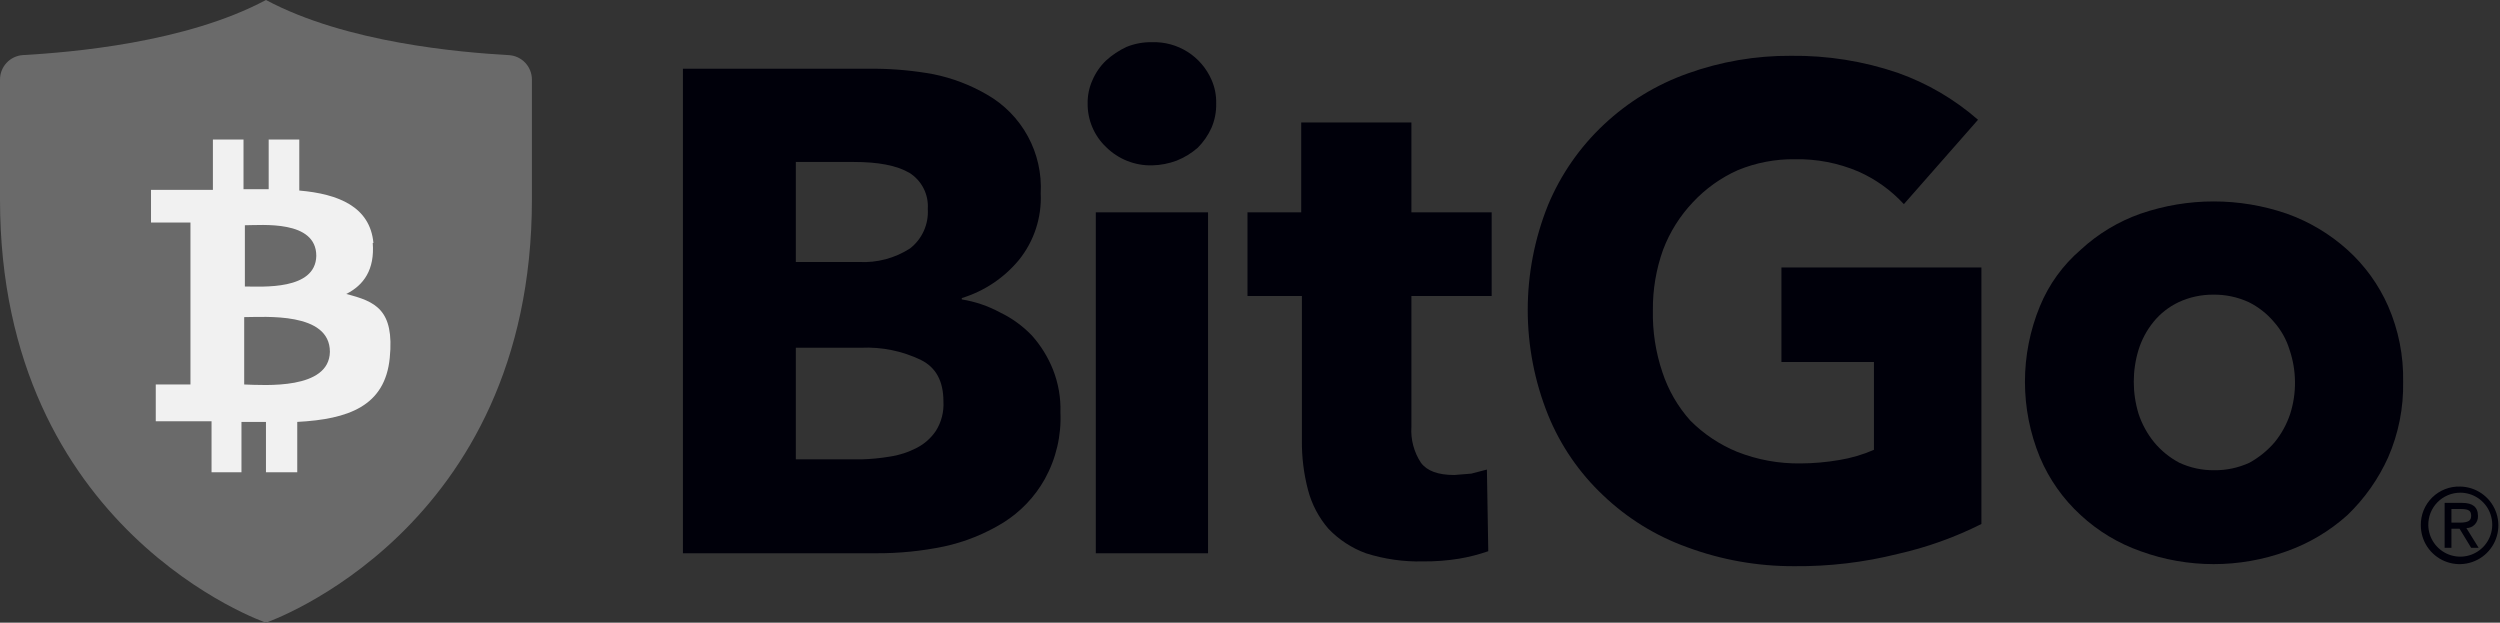<svg width="803" height="200" viewBox="0 0 803 200" fill="none" xmlns="http://www.w3.org/2000/svg">
<rect x="0" y="0" width="803" height="200" fill="#333333" stroke="none"/>
<g clip-path="url(#clip0)">
<path d="M85.426 200C85.426 200 170.851 170.71 170.851 64.044V25.574C170.854 23.56 170.086 21.622 168.704 20.159C167.322 18.695 165.432 17.817 163.423 17.705C147.911 16.831 111.206 13.771 85.426 0C59.645 13.771 22.722 16.831 7.21 17.705C5.239 17.87 3.403 18.771 2.067 20.229C0.731 21.687 -0.007 23.596 4.76198e-05 25.574V64.044C4.76198e-05 170.71 85.426 200 85.426 200Z" fill="#6A6A6A"/>
<path d="M119.945 78.033C118.853 66.448 108.803 62.295 96.131 61.202V44.809H86.299V60.765H78.216V44.809H68.384V60.984H48.502V71.475H61.174V123.497H50.032V135.3H67.947V151.694H77.56V135.519H85.425V151.694H95.476V135.519C111.862 134.645 123.659 130.492 125.189 114.973C126.718 99.454 120.601 96.831 111.206 94.426C116.887 91.585 120.382 86.557 119.727 78.033H119.945ZM105.963 113.005C105.744 125.246 84.989 123.716 78.434 123.497V101.858C84.989 101.858 105.963 100.109 105.963 113.005V113.005ZM101.593 82.186C101.375 93.333 84.115 92.022 78.653 92.022V72.35C84.115 72.35 101.593 70.601 101.593 82.186V82.186Z" fill="#F1F1F1"/>
<path d="M340.61 132.459C340.946 139.927 339.207 147.341 335.585 153.88C332.389 159.59 327.805 164.401 322.257 167.869C316.398 171.474 309.972 174.06 303.25 175.519C296.064 177.014 288.741 177.746 281.402 177.705H219.354V22.076H281.402C287.558 22.137 293.697 22.722 299.754 23.825C305.827 25.051 311.658 27.266 317.014 30.382C322.55 33.54 327.096 38.178 330.145 43.776C333.194 49.374 334.623 55.711 334.274 62.076C334.645 69.832 332.157 77.455 327.283 83.497C322.491 89.283 316.111 93.538 308.93 95.738V96.175C313.212 96.863 317.348 98.267 321.165 100.328C325.007 102.167 328.486 104.684 331.434 107.76C334.313 110.978 336.605 114.677 338.207 118.688C339.943 123.065 340.762 127.752 340.61 132.459V132.459ZM298.006 67.104C298.16 64.82 297.693 62.537 296.654 60.497C295.616 58.458 294.044 56.737 292.107 55.519C287.956 53.115 282.057 52.022 274.192 52.022H255.621V84.153H275.94C281.726 84.457 287.46 82.927 292.326 79.781C294.233 78.291 295.748 76.357 296.738 74.147C297.728 71.938 298.163 69.52 298.006 67.104V67.104ZM303.031 128.962C303.031 122.404 300.628 118.033 295.821 115.628C289.839 112.739 283.231 111.387 276.595 111.694H255.621V147.541H276.814C279.816 147.456 282.809 147.164 285.771 146.667C288.824 146.22 291.779 145.259 294.511 143.825C296.98 142.552 299.085 140.671 300.628 138.361C302.385 135.553 303.225 132.268 303.031 128.962V128.962Z" fill="#00000A"/>
<path d="M390.641 33.224C390.703 35.926 390.181 38.611 389.112 41.093C388.042 43.448 386.562 45.594 384.742 47.432C382.736 49.189 380.446 50.593 377.97 51.585C375.452 52.532 372.793 53.049 370.104 53.115C367.358 53.187 364.625 52.701 362.072 51.687C359.518 50.673 357.197 49.151 355.248 47.213C353.357 45.412 351.857 43.24 350.842 40.833C349.827 38.426 349.319 35.836 349.349 33.224C349.309 30.665 349.831 28.128 350.878 25.792C351.893 23.406 353.379 21.25 355.248 19.454C357.202 17.677 359.411 16.203 361.802 15.082C364.436 14.008 367.261 13.488 370.104 13.552C374.109 13.432 378.059 14.513 381.446 16.655C384.833 18.797 387.502 21.903 389.112 25.574C390.184 27.978 390.707 30.592 390.641 33.224V33.224ZM351.971 177.705V68.197H388.02V177.705H351.971Z" fill="#00000A"/>
<path d="M453.345 95.082V137.049C453.074 141.141 454.148 145.209 456.404 148.634C458.37 151.257 461.866 152.568 467.109 152.568L472.571 152.131L477.596 150.82L478.033 177.049C474.974 178.112 471.832 178.916 468.638 179.453C464.81 180.071 460.937 180.363 457.059 180.328C450.839 180.477 444.637 179.59 438.707 177.705C434.156 176.03 430.046 173.339 426.69 169.836C423.581 166.24 421.338 161.977 420.136 157.377C418.769 152.17 418.108 146.804 418.17 141.421V95.082H400.691V68.197H417.951V39.344H453.345V68.197H479.126V95.082H453.345Z" fill="#00000A"/>
<path d="M609.558 177.924C598.7 180.641 587.541 181.963 576.349 181.858C564.568 181.913 552.874 179.84 541.829 175.738C531.814 172.132 522.661 166.474 514.956 159.126C507.274 151.9 501.239 143.103 497.26 133.333C488.524 111.668 488.524 87.458 497.26 65.792C501.344 56.026 507.45 47.236 515.175 40C522.903 32.736 532.054 27.154 542.048 23.607C552.698 19.776 563.94 17.852 575.257 17.924C586.918 17.783 598.517 19.631 609.558 23.388C619.027 26.741 627.774 31.859 635.339 38.47L611.524 65.574C607.418 61.107 602.435 57.536 596.886 55.082C590.465 52.356 583.542 51.015 576.568 51.148C570.277 51.06 564.034 52.25 558.215 54.645C552.771 57.07 547.867 60.564 543.796 64.918C539.605 69.327 536.337 74.529 534.183 80.219C531.947 86.458 530.838 93.045 530.905 99.672C530.766 106.43 531.801 113.16 533.964 119.563C535.847 125.299 538.897 130.583 542.922 135.082C547.225 139.407 552.351 142.826 557.997 145.137C564.464 147.683 571.366 148.945 578.316 148.853C582.49 148.834 586.655 148.468 590.769 147.76C594.604 147.132 598.347 146.031 601.911 144.481V116.284H572.198V85.902H636.431V168.306C627.899 172.596 618.874 175.826 609.558 177.924V177.924Z" fill="#00000A"/>
<path d="M771.888 122.623C772.051 130.962 770.411 139.238 767.082 146.885C763.943 153.862 759.493 160.169 753.973 165.464C748.309 170.559 741.704 174.495 734.528 177.049C719.358 182.579 702.725 182.579 687.555 177.049C680.422 174.544 673.878 170.601 668.329 165.464C662.67 160.291 658.198 153.953 655.22 146.885C648.811 131.346 648.811 113.9 655.22 98.361C658.095 91.362 662.588 85.144 668.329 80.219C673.878 75.082 680.422 71.139 687.555 68.634C702.774 63.388 719.31 63.388 734.528 68.634C741.704 71.189 748.309 75.124 753.973 80.219C759.581 85.266 764.05 91.45 767.082 98.361C770.411 106.008 772.051 114.284 771.888 122.623V122.623ZM737.15 122.623C737.119 119.127 736.529 115.659 735.402 112.35C734.399 109.032 732.684 105.974 730.377 103.388C728.143 100.745 725.392 98.588 722.293 97.049C718.731 95.415 714.851 94.594 710.933 94.645C707.086 94.612 703.281 95.433 699.79 97.049C696.655 98.53 693.893 100.696 691.706 103.388C689.549 106.042 687.918 109.084 686.9 112.35C684.857 119.046 684.857 126.2 686.9 132.896C688.001 136.237 689.704 139.348 691.925 142.076C694.163 144.772 696.91 147.001 700.009 148.634C703.499 150.25 707.305 151.071 711.151 151.038C715.069 151.089 718.95 150.268 722.512 148.634C725.574 146.945 728.311 144.724 730.596 142.076C732.816 139.348 734.519 136.237 735.621 132.896C736.677 129.576 737.193 126.107 737.15 122.623V122.623Z" fill="#00000A"/>
<path d="M790.241 156.284C792.694 156.327 795.08 157.094 797.099 158.489C799.118 159.884 800.68 161.845 801.589 164.125C802.498 166.405 802.714 168.903 802.209 171.305C801.704 173.707 800.501 175.907 798.751 177.627C797.001 179.348 794.782 180.513 792.373 180.976C789.963 181.44 787.47 181.18 785.207 180.231C782.945 179.282 781.012 177.686 779.654 175.642C778.295 173.598 777.569 171.198 777.569 168.743C777.538 167.08 777.847 165.428 778.475 163.888C779.104 162.348 780.04 160.952 781.226 159.786C782.412 158.62 783.823 157.709 785.373 157.106C786.923 156.504 788.579 156.224 790.241 156.284V156.284ZM790.241 158.251C788.874 158.251 787.52 158.524 786.26 159.054C785 159.584 783.858 160.36 782.901 161.337C781.945 162.314 781.193 163.473 780.69 164.745C780.187 166.016 779.943 167.376 779.972 168.743C780.015 170.765 780.654 172.729 781.808 174.39C782.962 176.05 784.58 177.333 786.46 178.077C788.34 178.821 790.397 178.994 792.375 178.573C794.352 178.152 796.161 177.157 797.575 175.712C798.99 174.267 799.946 172.436 800.325 170.45C800.704 168.463 800.488 166.409 799.705 164.544C798.922 162.68 797.606 161.088 795.922 159.969C794.239 158.849 792.262 158.252 790.241 158.251ZM787.401 175.956H785.216V161.53H790.896C794.173 161.53 795.921 162.842 795.921 165.683C795.951 166.189 795.877 166.696 795.704 167.172C795.53 167.649 795.262 168.084 794.914 168.453C794.566 168.822 794.146 169.115 793.681 169.315C793.215 169.516 792.714 169.618 792.207 169.617L796.14 175.956H793.736L790.022 169.836H787.401V175.956ZM787.401 167.869H790.022C792.862 167.869 793.736 167.213 793.736 165.683C793.736 164.153 793.081 163.497 790.459 163.497H787.401V167.869Z" fill="#00000A"/>
</g>
<defs>
<clipPath id="clip0">
<rect width="802.913" height="200" fill="white"/>
</clipPath>
</defs>
</svg>
